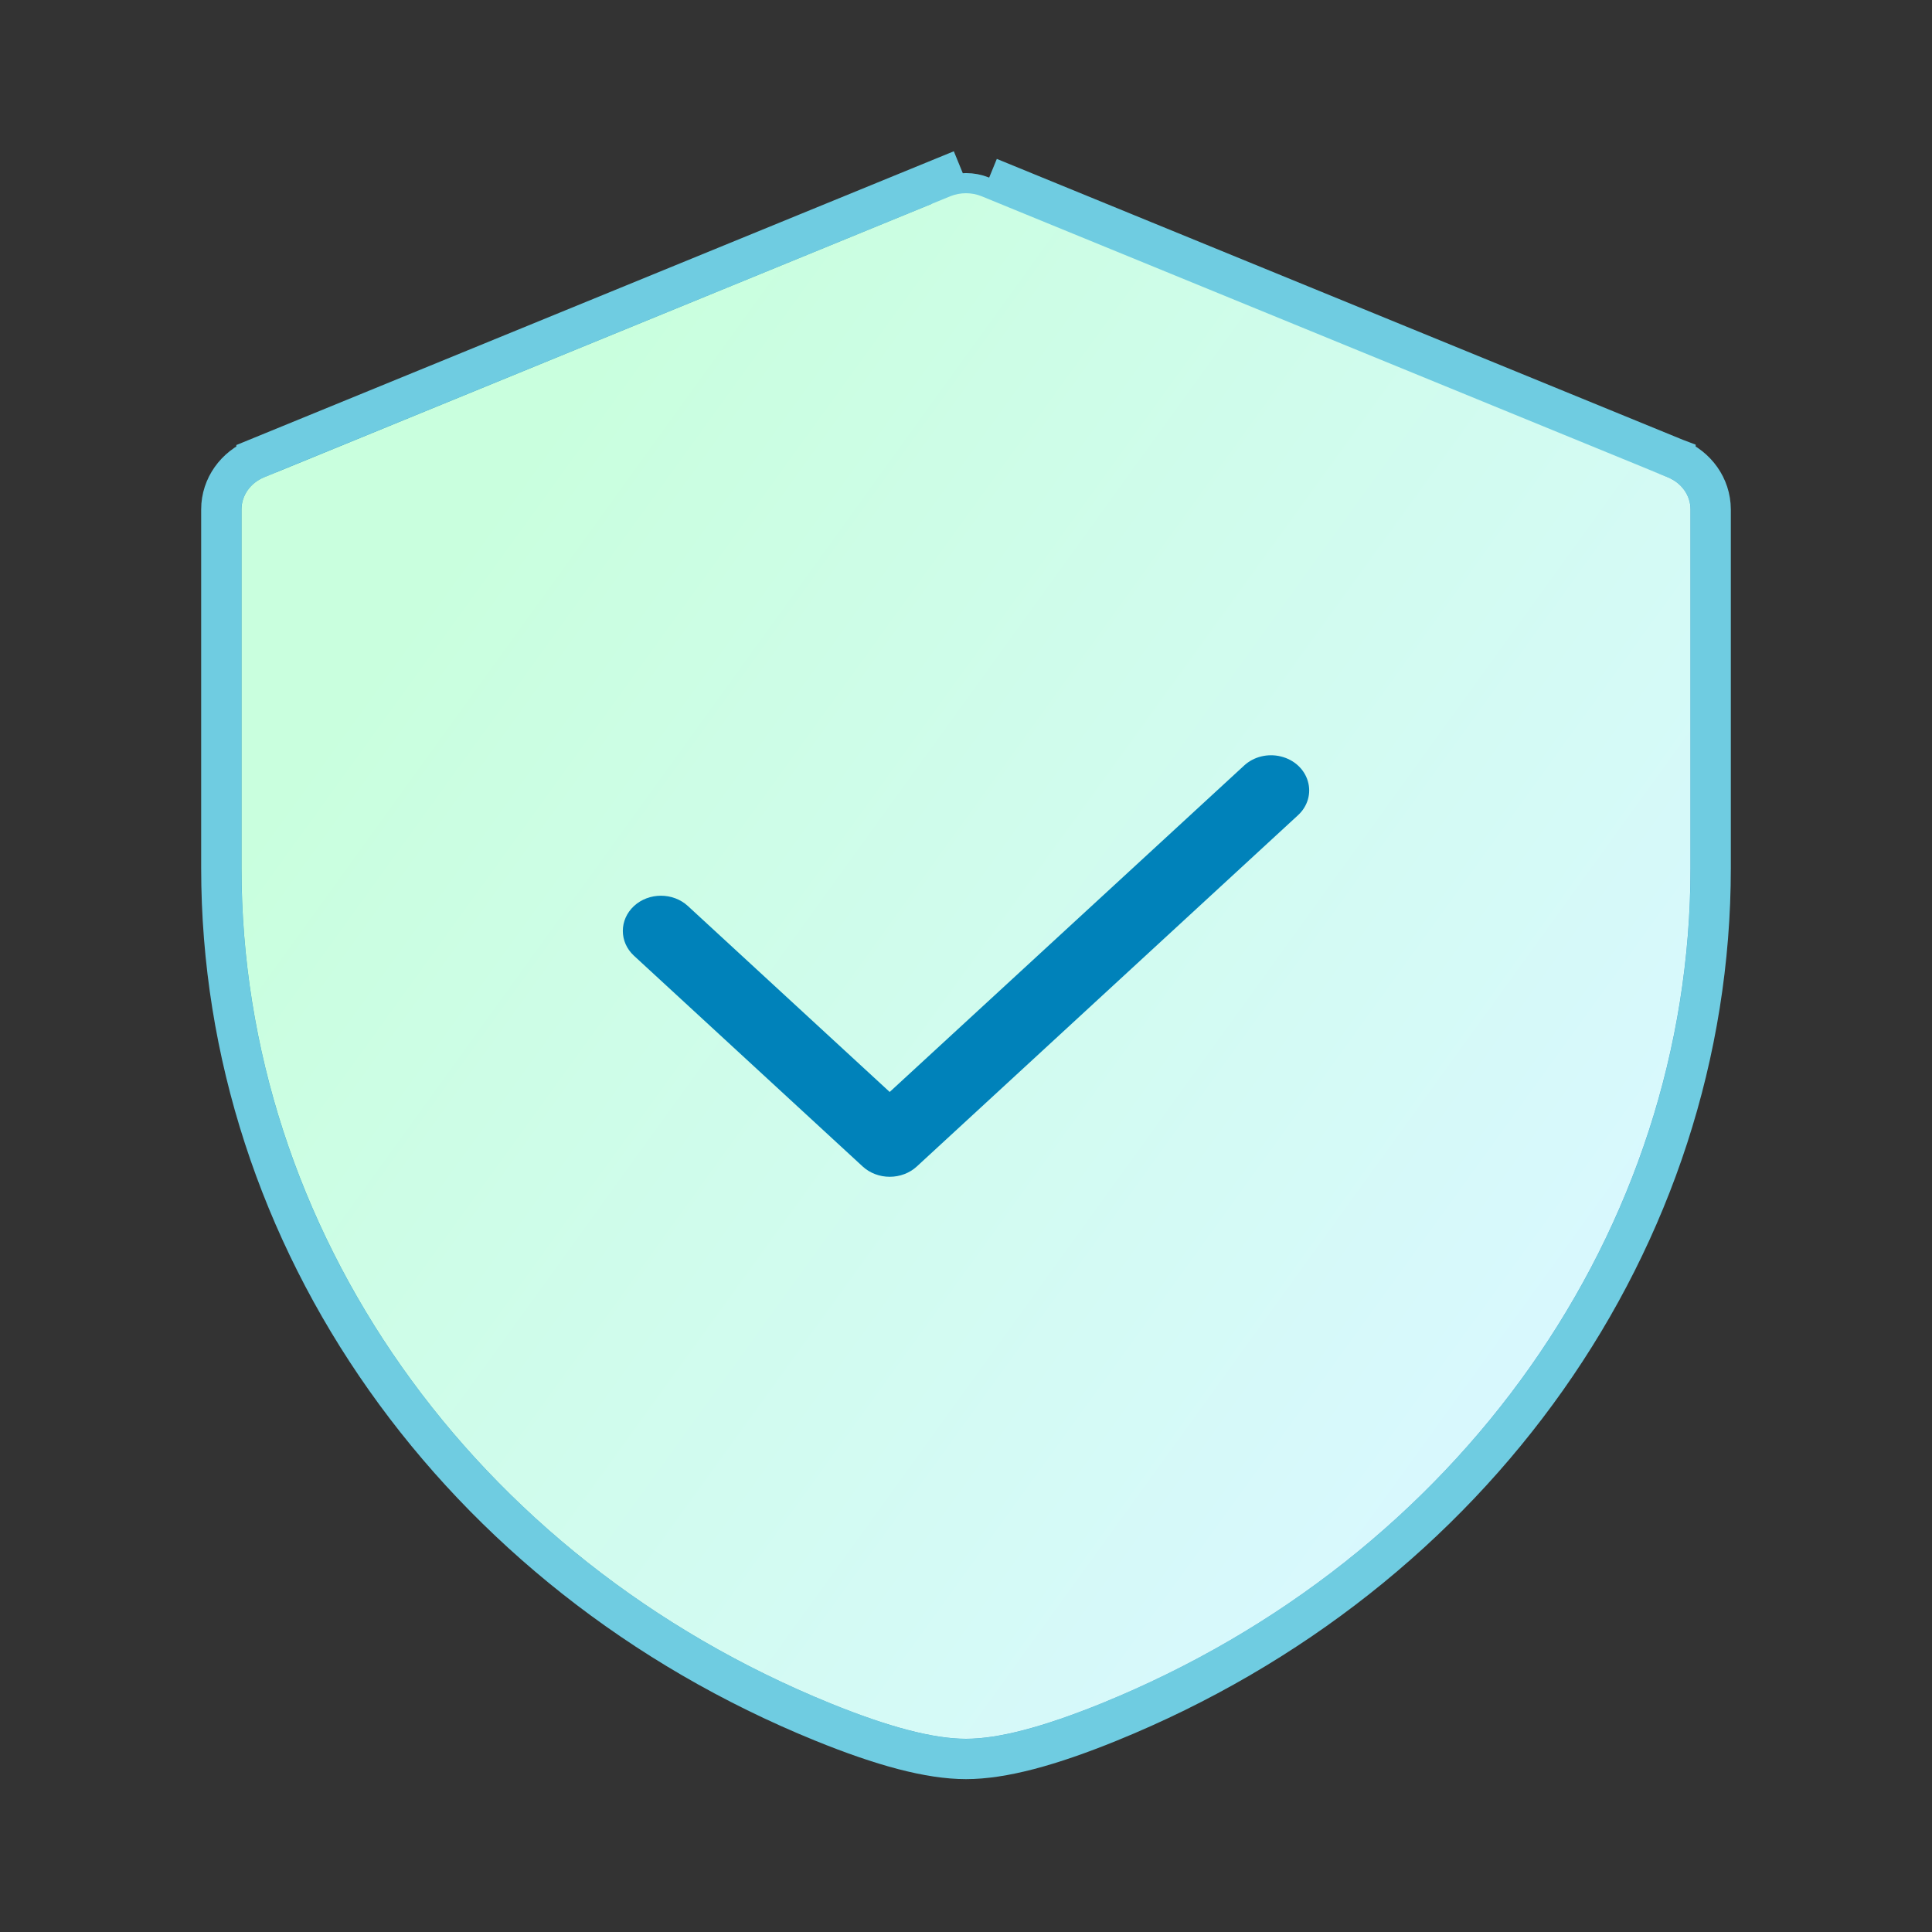 <svg width="20" height="20" viewBox="0 0 20 20" fill="none" xmlns="http://www.w3.org/2000/svg">
<rect x="0" y="0" width="20" height="20" fill="#333333" stroke="none"/>
<path d="M17.345 4.747L17.345 4.748C17.558 4.835 17.708 5.037 17.709 5.273L17.709 5.273L17.709 8.986C17.709 12.825 15.257 16.292 11.48 17.827L11.48 17.827C10.867 18.076 10.378 18.209 10 18.209C9.622 18.209 9.133 18.076 8.52 17.827C4.743 16.292 2.291 12.825 2.291 8.986V5.273C2.291 5.037 2.442 4.835 2.655 4.748L2.655 4.747L9.76 1.838C9.76 1.838 9.76 1.838 9.76 1.838L9.76 1.838L9.839 2.031C9.942 1.99 10.058 1.99 10.16 2.031L17.345 4.747ZM17.345 4.747L10.24 1.838L17.345 4.747Z" fill="#0082BA" stroke="#6FCCE1" stroke-width="0.417"/>
<path d="M17.265 4.941L10.16 2.031C10.058 1.99 9.942 1.99 9.839 2.031L2.734 4.941C2.592 4.999 2.5 5.129 2.5 5.273V8.986C2.5 12.733 4.894 16.128 8.599 17.634C9.205 17.88 9.664 18 10 18C10.336 18 10.794 17.88 11.401 17.634C15.106 16.128 17.5 12.733 17.5 8.986V5.273C17.5 5.129 17.408 4.999 17.265 4.941ZM13.437 8.439L9.49 12.076C9.416 12.144 9.315 12.182 9.21 12.182C9.106 12.182 9.005 12.144 8.931 12.076L6.563 9.894C6.409 9.752 6.409 9.522 6.563 9.379C6.717 9.237 6.967 9.237 7.121 9.379L9.21 11.304L12.879 7.925C12.978 7.833 13.124 7.797 13.26 7.831C13.396 7.864 13.503 7.962 13.539 8.088C13.576 8.213 13.537 8.347 13.437 8.439Z" fill="url(#paint0_linear_49_4845)"/>
<defs>
<linearGradient id="paint0_linear_49_4845" x1="4.326" y1="6.194" x2="16.169" y2="14.747" gradientUnits="userSpaceOnUse">
<stop stop-color="#C9FFDE"/>
<stop offset="1" stop-color="#D9F8FF"/>
</linearGradient>
</defs>
</svg>
